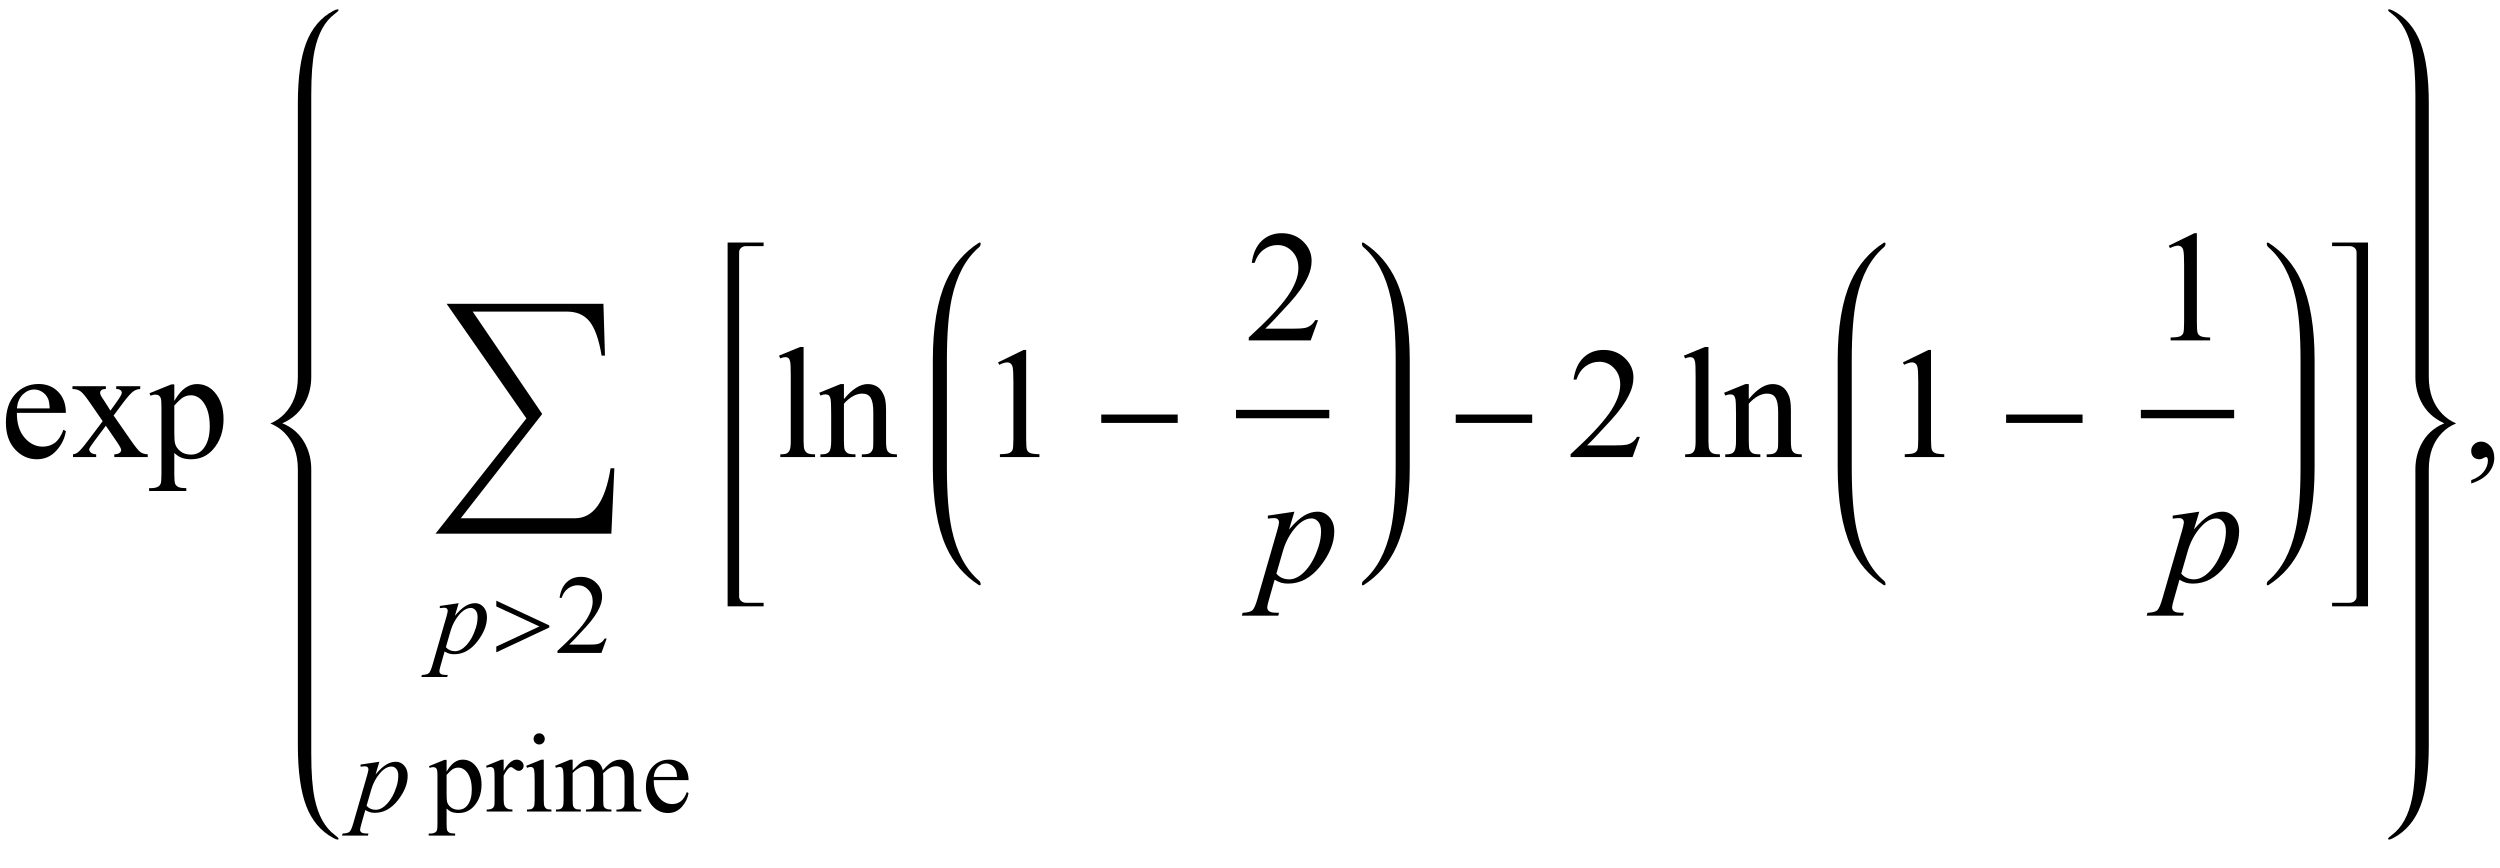 <?xml version="1.0" encoding="UTF-8"?>
<svg xmlns="http://www.w3.org/2000/svg" xmlns:xlink="http://www.w3.org/1999/xlink"  viewBox="0 0 268 93" version="1.1">
<defs>
<g>
<symbol overflow="visible" id="glyph0-0">
<path style="stroke:none;" d="M 2.359 0 L 2.359 -10.625 L 10.859 -10.625 L 10.859 0 Z M 2.625 -0.266 L 10.594 -0.266 L 10.594 -10.359 L 2.625 -10.359 Z M 2.625 -0.266 "/>
</symbol>
<symbol overflow="visible" id="glyph0-1">
<path style="stroke:none;" d="M 1.809 -4.738 C 1.805 -3.609 2.078 -2.727 2.633 -2.082 C 3.184 -1.441 3.836 -1.121 4.582 -1.121 C 5.078 -1.121 5.512 -1.258 5.883 -1.531 C 6.25 -1.805 6.559 -2.273 6.805 -2.938 L 7.062 -2.773 C 6.945 -2.016 6.609 -1.324 6.051 -0.703 C 5.492 -0.078 4.793 0.234 3.953 0.234 C 3.039 0.234 2.258 -0.125 1.605 -0.836 C 0.957 -1.547 0.633 -2.5 0.633 -3.703 C 0.633 -5.004 0.965 -6.016 1.633 -6.746 C 2.297 -7.473 3.137 -7.836 4.141 -7.836 C 4.992 -7.836 5.695 -7.555 6.242 -6.992 C 6.789 -6.43 7.062 -5.68 7.062 -4.738 Z M 1.809 -5.223 L 5.328 -5.223 C 5.301 -5.707 5.242 -6.051 5.156 -6.25 C 5.016 -6.559 4.809 -6.805 4.535 -6.98 C 4.262 -7.156 3.977 -7.246 3.676 -7.246 C 3.219 -7.246 2.809 -7.066 2.445 -6.711 C 2.082 -6.355 1.871 -5.859 1.809 -5.223 Z M 1.809 -5.223 "/>
</symbol>
<symbol overflow="visible" id="glyph0-2">
<path style="stroke:none;" d="M 0.223 -7.602 L 3.801 -7.602 L 3.801 -7.297 C 3.574 -7.297 3.414 -7.258 3.324 -7.18 C 3.234 -7.102 3.188 -7 3.188 -6.875 C 3.188 -6.742 3.285 -6.535 3.477 -6.258 C 3.539 -6.172 3.629 -6.031 3.75 -5.844 L 4.293 -4.98 L 4.914 -5.844 C 5.312 -6.391 5.512 -6.738 5.512 -6.883 C 5.512 -7 5.465 -7.098 5.371 -7.176 C 5.277 -7.258 5.125 -7.297 4.914 -7.297 L 4.914 -7.602 L 7.488 -7.602 L 7.488 -7.297 C 7.215 -7.281 6.98 -7.203 6.781 -7.07 C 6.512 -6.883 6.141 -6.477 5.668 -5.844 L 4.633 -4.457 L 6.523 -1.734 C 6.988 -1.066 7.32 -0.664 7.52 -0.527 C 7.719 -0.391 7.977 -0.316 8.293 -0.297 L 8.293 0 L 4.707 0 L 4.707 -0.297 C 4.957 -0.297 5.148 -0.355 5.289 -0.465 C 5.395 -0.543 5.445 -0.645 5.445 -0.773 C 5.445 -0.898 5.27 -1.219 4.914 -1.734 L 3.801 -3.363 L 2.582 -1.734 C 2.207 -1.23 2.016 -0.934 2.016 -0.84 C 2.016 -0.707 2.078 -0.586 2.203 -0.477 C 2.328 -0.367 2.516 -0.309 2.766 -0.297 L 2.766 0 L 0.281 0 L 0.281 -0.297 C 0.48 -0.324 0.656 -0.395 0.805 -0.508 C 1.016 -0.668 1.371 -1.078 1.867 -1.734 L 3.461 -3.852 L 2.016 -5.945 C 1.605 -6.543 1.289 -6.914 1.066 -7.066 C 0.844 -7.219 0.562 -7.297 0.223 -7.297 Z M 0.223 -7.602 "/>
</symbol>
<symbol overflow="visible" id="glyph0-3">
<path style="stroke:none;" d="M -0.016 -6.848 L 2.324 -7.793 L 2.641 -7.793 L 2.641 -6.02 C 3.031 -6.688 3.426 -7.156 3.824 -7.426 C 4.219 -7.695 4.633 -7.828 5.07 -7.828 C 5.836 -7.828 6.473 -7.527 6.98 -6.93 C 7.605 -6.199 7.918 -5.25 7.918 -4.074 C 7.918 -2.766 7.543 -1.68 6.789 -0.82 C 6.172 -0.117 5.391 0.234 4.449 0.234 C 4.039 0.234 3.688 0.176 3.387 0.059 C 3.164 -0.023 2.918 -0.191 2.641 -0.441 L 2.641 1.875 C 2.641 2.395 2.672 2.727 2.734 2.867 C 2.797 3.008 2.91 3.121 3.066 3.203 C 3.227 3.285 3.512 3.328 3.926 3.328 L 3.926 3.637 L -0.059 3.637 L -0.059 3.328 L 0.148 3.328 C 0.453 3.336 0.715 3.277 0.93 3.156 C 1.035 3.094 1.117 2.996 1.176 2.859 C 1.234 2.723 1.262 2.379 1.262 1.828 L 1.262 -5.363 C 1.262 -5.855 1.238 -6.168 1.195 -6.301 C 1.152 -6.434 1.082 -6.531 0.984 -6.598 C 0.887 -6.664 0.754 -6.699 0.59 -6.699 C 0.457 -6.699 0.289 -6.66 0.082 -6.582 Z M 2.641 -5.527 L 2.641 -2.688 C 2.641 -2.074 2.664 -1.672 2.715 -1.477 C 2.793 -1.156 2.98 -0.875 3.281 -0.633 C 3.586 -0.387 3.965 -0.266 4.426 -0.266 C 4.977 -0.266 5.426 -0.48 5.77 -0.914 C 6.219 -1.477 6.441 -2.273 6.441 -3.297 C 6.441 -4.457 6.188 -5.352 5.68 -5.977 C 5.324 -6.406 4.902 -6.625 4.414 -6.625 C 4.148 -6.625 3.887 -6.559 3.629 -6.426 C 3.43 -6.324 3.098 -6.027 2.641 -5.527 Z M 2.641 -5.527 "/>
</symbol>
<symbol overflow="visible" id="glyph0-4">
<path style="stroke:none;" d="M 3.145 -11.805 L 3.145 -1.719 C 3.145 -1.242 3.18 -0.926 3.25 -0.773 C 3.32 -0.617 3.426 -0.5 3.57 -0.418 C 3.715 -0.34 3.98 -0.297 4.375 -0.297 L 4.375 0 L 0.648 0 L 0.648 -0.297 C 0.996 -0.297 1.234 -0.336 1.359 -0.406 C 1.488 -0.477 1.59 -0.598 1.66 -0.766 C 1.73 -0.93 1.77 -1.246 1.77 -1.719 L 1.77 -8.625 C 1.77 -9.484 1.75 -10.008 1.711 -10.207 C 1.672 -10.402 1.609 -10.535 1.523 -10.609 C 1.438 -10.68 1.328 -10.715 1.195 -10.715 C 1.051 -10.715 0.867 -10.672 0.648 -10.582 L 0.508 -10.875 L 2.773 -11.805 Z M 3.145 -11.805 "/>
</symbol>
<symbol overflow="visible" id="glyph0-5">
<path style="stroke:none;" d="M 2.746 -6.219 C 3.637 -7.293 4.488 -7.828 5.297 -7.828 C 5.711 -7.828 6.066 -7.723 6.367 -7.516 C 6.664 -7.309 6.902 -6.969 7.082 -6.492 C 7.203 -6.16 7.262 -5.648 7.262 -4.965 L 7.262 -1.719 C 7.262 -1.238 7.301 -0.91 7.379 -0.738 C 7.441 -0.602 7.539 -0.492 7.676 -0.414 C 7.809 -0.336 8.059 -0.297 8.426 -0.297 L 8.426 0 L 4.664 0 L 4.664 -0.297 L 4.824 -0.297 C 5.176 -0.297 5.426 -0.352 5.566 -0.461 C 5.707 -0.57 5.805 -0.727 5.859 -0.938 C 5.883 -1.02 5.895 -1.281 5.895 -1.719 L 5.895 -4.832 C 5.895 -5.523 5.805 -6.023 5.625 -6.336 C 5.445 -6.648 5.141 -6.805 4.715 -6.805 C 4.055 -6.805 3.402 -6.445 2.746 -5.727 L 2.746 -1.719 C 2.746 -1.203 2.777 -0.887 2.84 -0.766 C 2.918 -0.605 3.023 -0.484 3.16 -0.41 C 3.293 -0.336 3.57 -0.297 3.984 -0.297 L 3.984 0 L 0.223 0 L 0.223 -0.297 L 0.391 -0.297 C 0.777 -0.297 1.039 -0.398 1.176 -0.594 C 1.312 -0.789 1.379 -1.164 1.379 -1.719 L 1.379 -4.539 C 1.379 -5.453 1.355 -6.008 1.316 -6.211 C 1.273 -6.41 1.211 -6.543 1.125 -6.617 C 1.039 -6.688 0.926 -6.723 0.781 -6.723 C 0.625 -6.723 0.441 -6.684 0.223 -6.598 L 0.102 -6.898 L 2.391 -7.828 L 2.746 -7.828 Z M 2.746 -6.219 "/>
</symbol>
<symbol overflow="visible" id="glyph0-6">
<path style="stroke:none;" d="M 1.992 -10.152 L 4.73 -11.488 L 5.004 -11.488 L 5.004 -1.984 C 5.004 -1.352 5.031 -0.961 5.086 -0.805 C 5.137 -0.648 5.246 -0.531 5.414 -0.449 C 5.578 -0.367 5.914 -0.316 6.426 -0.309 L 6.426 0 L 2.191 0 L 2.191 -0.309 C 2.723 -0.32 3.066 -0.363 3.219 -0.445 C 3.375 -0.523 3.484 -0.633 3.543 -0.77 C 3.605 -0.902 3.637 -1.309 3.637 -1.984 L 3.637 -8.059 C 3.637 -8.879 3.609 -9.406 3.555 -9.637 C 3.516 -9.812 3.445 -9.945 3.34 -10.027 C 3.238 -10.109 3.117 -10.152 2.973 -10.152 C 2.766 -10.152 2.48 -10.066 2.117 -9.895 Z M 1.992 -10.152 "/>
</symbol>
<symbol overflow="visible" id="glyph0-7">
<path style="stroke:none;" d="M 7.793 -2.168 L 7.008 0 L 0.367 0 L 0.367 -0.309 C 2.32 -2.09 3.695 -3.543 4.492 -4.672 C 5.289 -5.801 5.688 -6.836 5.688 -7.77 C 5.688 -8.484 5.469 -9.07 5.031 -9.531 C 4.594 -9.988 4.07 -10.219 3.461 -10.219 C 2.906 -10.219 2.41 -10.055 1.973 -9.734 C 1.531 -9.41 1.207 -8.934 0.996 -8.309 L 0.688 -8.309 C 0.828 -9.332 1.184 -10.117 1.754 -10.668 C 2.328 -11.215 3.043 -11.488 3.902 -11.488 C 4.816 -11.488 5.578 -11.195 6.188 -10.609 C 6.801 -10.023 7.105 -9.328 7.105 -8.531 C 7.105 -7.961 6.973 -7.395 6.707 -6.824 C 6.297 -5.926 5.633 -4.977 4.715 -3.977 C 3.336 -2.473 2.477 -1.562 2.133 -1.254 L 5.07 -1.254 C 5.668 -1.254 6.09 -1.277 6.328 -1.32 C 6.57 -1.363 6.789 -1.453 6.98 -1.59 C 7.176 -1.727 7.344 -1.918 7.488 -2.168 Z M 7.793 -2.168 "/>
</symbol>
<symbol overflow="visible" id="glyph0-8">
<path style="stroke:none;" d="M 0.914 2.832 L 0.914 2.465 C 1.484 2.277 1.926 1.984 2.238 1.59 C 2.551 1.195 2.707 0.773 2.707 0.332 C 2.707 0.227 2.68 0.137 2.633 0.066 C 2.594 0.016 2.555 -0.008 2.516 -0.008 C 2.453 -0.008 2.32 0.047 2.117 0.156 C 2.016 0.207 1.91 0.234 1.801 0.234 C 1.531 0.234 1.312 0.152 1.152 -0.008 C 0.992 -0.168 0.914 -0.391 0.914 -0.672 C 0.914 -0.945 1.016 -1.176 1.223 -1.371 C 1.43 -1.562 1.684 -1.66 1.984 -1.66 C 2.348 -1.66 2.676 -1.5 2.961 -1.184 C 3.246 -0.863 3.387 -0.441 3.387 0.082 C 3.387 0.652 3.188 1.184 2.793 1.672 C 2.398 2.164 1.77 2.547 0.914 2.832 Z M 0.914 2.832 "/>
</symbol>
<symbol overflow="visible" id="glyph1-0">
<path style="stroke:none;" d="M 1 0 L 1 -12.797 L 7 -12.797 L 7 0 Z M 2 -1 L 6 -1 L 6 -11.797 L 2 -11.797 Z M 2 -1 "/>
</symbol>
<symbol overflow="visible" id="glyph1-1">
<path style="stroke:none;" d="M 19.859 0 L 19.539 7.008 L 0.688 7.008 L 10.43 -5.344 L 1.875 -17.633 L 18.688 -17.633 L 18.852 -12.078 L 18.492 -12.078 C 18.207 -13.816 17.766 -15.051 17.172 -15.773 C 16.605 -16.457 15.797 -16.797 14.75 -16.797 L 4.672 -16.797 L 12.125 -5.82 L 3.391 5.359 L 15.633 5.359 C 17.613 5.359 18.887 3.574 19.453 0 Z M 19.859 0 "/>
</symbol>
<symbol overflow="visible" id="glyph1-2">
<path style="stroke:none;" d="M 9.25 -3.664 L 1.055 -3.664 L 1.055 -4.562 L 9.25 -4.562 Z M 9.25 -3.664 "/>
</symbol>
<symbol overflow="visible" id="glyph2-0">
<path style="stroke:none;" d="M 1.672 0 L 1.672 -7.543 L 7.707 -7.543 L 7.707 0 Z M 1.863 -0.188 L 7.52 -0.188 L 7.52 -7.355 L 1.863 -7.355 Z M 1.863 -0.188 "/>
</symbol>
<symbol overflow="visible" id="glyph2-1">
<path style="stroke:none;" d="M 2.668 -5.332 L 2.262 -3.977 C 2.691 -4.48 3.074 -4.832 3.41 -5.031 C 3.746 -5.234 4.09 -5.332 4.438 -5.332 C 4.789 -5.332 5.086 -5.195 5.332 -4.918 C 5.582 -4.641 5.703 -4.281 5.703 -3.836 C 5.703 -2.973 5.352 -2.094 4.648 -1.199 C 3.945 -0.305 3.129 0.141 2.191 0.141 C 1.996 0.141 1.82 0.121 1.672 0.078 C 1.52 0.035 1.352 -0.043 1.16 -0.152 L 0.73 1.367 C 0.645 1.664 0.602 1.859 0.602 1.949 C 0.602 2.035 0.625 2.109 0.668 2.172 C 0.715 2.234 0.789 2.281 0.891 2.312 C 0.992 2.348 1.195 2.363 1.496 2.363 L 1.445 2.582 L -1.332 2.582 L -1.273 2.363 C -0.906 2.348 -0.66 2.285 -0.535 2.176 C -0.406 2.066 -0.27 1.762 -0.129 1.262 L 1.363 -3.902 C 1.453 -4.227 1.496 -4.43 1.496 -4.508 C 1.496 -4.613 1.465 -4.695 1.406 -4.758 C 1.344 -4.816 1.25 -4.844 1.125 -4.844 C 1.012 -4.844 0.852 -4.832 0.648 -4.805 L 0.648 -5.031 Z M 1.297 -0.617 C 1.539 -0.328 1.867 -0.184 2.281 -0.184 C 2.484 -0.184 2.691 -0.238 2.906 -0.355 C 3.117 -0.469 3.324 -0.637 3.527 -0.859 C 3.73 -1.086 3.91 -1.344 4.074 -1.637 C 4.234 -1.93 4.379 -2.273 4.504 -2.668 C 4.633 -3.066 4.695 -3.461 4.695 -3.848 C 4.695 -4.164 4.625 -4.402 4.48 -4.57 C 4.34 -4.738 4.172 -4.82 3.977 -4.82 C 3.555 -4.82 3.133 -4.578 2.719 -4.09 C 2.305 -3.602 2 -3.035 1.809 -2.383 Z M 1.297 -0.617 "/>
</symbol>
<symbol overflow="visible" id="glyph3-0">
<path style="stroke:none;" d="M 0.688 0 L 0.688 -8.797 L 4.812 -8.797 L 4.812 0 Z M 1.375 -0.688 L 4.125 -0.688 L 4.125 -8.109 L 1.375 -8.109 Z M 1.375 -0.688 "/>
</symbol>
<symbol overflow="visible" id="glyph3-1">
<path style="stroke:none;" d="M 0.703 -0.684 L 5.324 -2.836 L 0.703 -4.984 L 0.703 -5.598 L 6.383 -2.949 L 6.383 -2.727 L 0.703 -0.062 Z M 0.703 -0.684 "/>
</symbol>
<symbol overflow="visible" id="glyph4-0">
<path style="stroke:none;" d="M 1.672 0 L 1.672 -7.543 L 7.707 -7.543 L 7.707 0 Z M 1.863 -0.188 L 7.52 -0.188 L 7.52 -7.355 L 1.863 -7.355 Z M 1.863 -0.188 "/>
</symbol>
<symbol overflow="visible" id="glyph4-1">
<path style="stroke:none;" d="M 5.535 -1.539 L 4.973 0 L 0.258 0 L 0.258 -0.219 C 1.645 -1.484 2.621 -2.516 3.188 -3.316 C 3.754 -4.117 4.035 -4.852 4.035 -5.516 C 4.035 -6.023 3.883 -6.441 3.57 -6.766 C 3.262 -7.094 2.891 -7.254 2.457 -7.254 C 2.066 -7.254 1.711 -7.141 1.398 -6.91 C 1.086 -6.68 0.855 -6.344 0.707 -5.898 L 0.488 -5.898 C 0.586 -6.625 0.84 -7.184 1.246 -7.574 C 1.652 -7.961 2.16 -8.156 2.77 -8.156 C 3.418 -8.156 3.961 -7.949 4.395 -7.531 C 4.828 -7.117 5.043 -6.625 5.043 -6.059 C 5.043 -5.652 4.949 -5.25 4.762 -4.844 C 4.473 -4.207 4 -3.535 3.348 -2.824 C 2.371 -1.754 1.758 -1.109 1.516 -0.891 L 3.602 -0.891 C 4.027 -0.891 4.324 -0.906 4.492 -0.938 C 4.664 -0.969 4.82 -1.031 4.957 -1.129 C 5.094 -1.227 5.215 -1.363 5.316 -1.539 Z M 5.535 -1.539 "/>
</symbol>
<symbol overflow="visible" id="glyph4-2">
<path style="stroke:none;" d="M -0.012 -4.863 L 1.648 -5.535 L 1.875 -5.535 L 1.875 -4.273 C 2.152 -4.75 2.434 -5.082 2.715 -5.273 C 2.996 -5.465 3.289 -5.559 3.602 -5.559 C 4.145 -5.559 4.594 -5.344 4.957 -4.922 C 5.402 -4.402 5.621 -3.727 5.621 -2.895 C 5.621 -1.961 5.355 -1.191 4.82 -0.582 C 4.379 -0.086 3.828 0.164 3.16 0.164 C 2.867 0.164 2.617 0.125 2.406 0.043 C 2.246 -0.016 2.07 -0.137 1.875 -0.312 L 1.875 1.332 C 1.875 1.703 1.898 1.938 1.941 2.035 C 1.988 2.137 2.066 2.215 2.176 2.273 C 2.289 2.332 2.492 2.363 2.789 2.363 L 2.789 2.582 L -0.043 2.582 L -0.043 2.363 L 0.105 2.363 C 0.32 2.367 0.508 2.324 0.66 2.238 C 0.734 2.195 0.793 2.125 0.832 2.031 C 0.875 1.934 0.895 1.691 0.895 1.297 L 0.895 -3.809 C 0.895 -4.156 0.879 -4.379 0.848 -4.473 C 0.816 -4.566 0.766 -4.637 0.699 -4.684 C 0.629 -4.73 0.535 -4.758 0.418 -4.758 C 0.324 -4.758 0.203 -4.73 0.059 -4.672 Z M 1.875 -3.926 L 1.875 -1.91 C 1.875 -1.473 1.891 -1.188 1.926 -1.051 C 1.98 -0.82 2.117 -0.621 2.332 -0.449 C 2.547 -0.277 2.816 -0.188 3.141 -0.188 C 3.535 -0.188 3.852 -0.344 4.098 -0.648 C 4.414 -1.051 4.574 -1.613 4.574 -2.34 C 4.574 -3.164 4.395 -3.801 4.031 -4.242 C 3.781 -4.551 3.48 -4.703 3.137 -4.703 C 2.945 -4.703 2.762 -4.656 2.574 -4.562 C 2.434 -4.492 2.199 -4.277 1.875 -3.926 Z M 1.875 -3.926 "/>
</symbol>
<symbol overflow="visible" id="glyph4-3">
<path style="stroke:none;" d="M 1.957 -5.559 L 1.957 -4.344 C 2.41 -5.152 2.871 -5.559 3.348 -5.559 C 3.562 -5.559 3.742 -5.492 3.883 -5.359 C 4.023 -5.227 4.098 -5.078 4.098 -4.902 C 4.098 -4.75 4.047 -4.621 3.941 -4.516 C 3.84 -4.41 3.719 -4.355 3.578 -4.355 C 3.441 -4.355 3.285 -4.422 3.113 -4.559 C 2.941 -4.695 2.816 -4.762 2.734 -4.762 C 2.664 -4.762 2.586 -4.723 2.504 -4.645 C 2.328 -4.484 2.145 -4.219 1.957 -3.848 L 1.957 -1.262 C 1.957 -0.961 1.992 -0.738 2.07 -0.582 C 2.121 -0.477 2.211 -0.391 2.34 -0.316 C 2.469 -0.246 2.656 -0.211 2.898 -0.211 L 2.898 0 L 0.137 0 L 0.137 -0.211 C 0.41 -0.211 0.613 -0.254 0.75 -0.344 C 0.848 -0.406 0.914 -0.504 0.953 -0.641 C 0.973 -0.707 0.984 -0.898 0.984 -1.215 L 0.984 -3.305 C 0.984 -3.934 0.973 -4.309 0.945 -4.43 C 0.922 -4.551 0.875 -4.637 0.805 -4.691 C 0.734 -4.746 0.648 -4.773 0.547 -4.773 C 0.426 -4.773 0.289 -4.746 0.137 -4.684 L 0.078 -4.898 L 1.711 -5.559 Z M 1.957 -5.559 "/>
</symbol>
<symbol overflow="visible" id="glyph4-4">
<path style="stroke:none;" d="M 1.75 -8.379 C 1.914 -8.379 2.055 -8.324 2.172 -8.207 C 2.289 -8.09 2.344 -7.949 2.344 -7.785 C 2.344 -7.621 2.289 -7.48 2.172 -7.359 C 2.055 -7.242 1.914 -7.184 1.75 -7.184 C 1.586 -7.184 1.445 -7.242 1.324 -7.359 C 1.207 -7.477 1.148 -7.621 1.148 -7.785 C 1.148 -7.949 1.207 -8.09 1.324 -8.207 C 1.438 -8.324 1.582 -8.379 1.75 -8.379 Z M 2.238 -5.559 L 2.238 -1.219 C 2.238 -0.883 2.266 -0.656 2.312 -0.547 C 2.363 -0.434 2.434 -0.352 2.531 -0.293 C 2.629 -0.238 2.805 -0.211 3.059 -0.211 L 3.059 0 L 0.438 0 L 0.438 -0.211 C 0.699 -0.211 0.875 -0.238 0.965 -0.289 C 1.055 -0.34 1.129 -0.426 1.184 -0.543 C 1.234 -0.66 1.262 -0.887 1.262 -1.219 L 1.262 -3.301 C 1.262 -3.887 1.242 -4.266 1.207 -4.438 C 1.18 -4.562 1.137 -4.652 1.078 -4.699 C 1.02 -4.75 0.938 -4.773 0.836 -4.773 C 0.727 -4.773 0.594 -4.746 0.438 -4.684 L 0.355 -4.898 L 1.98 -5.559 Z M 2.238 -5.559 "/>
</symbol>
<symbol overflow="visible" id="glyph4-5">
<path style="stroke:none;" d="M 1.98 -4.41 C 2.375 -4.801 2.605 -5.027 2.676 -5.086 C 2.852 -5.234 3.043 -5.352 3.246 -5.434 C 3.453 -5.516 3.652 -5.559 3.855 -5.559 C 4.191 -5.559 4.484 -5.461 4.727 -5.262 C 4.969 -5.066 5.133 -4.781 5.215 -4.41 C 5.621 -4.879 5.961 -5.188 6.242 -5.336 C 6.52 -5.484 6.809 -5.559 7.102 -5.559 C 7.387 -5.559 7.645 -5.484 7.863 -5.336 C 8.086 -5.188 8.262 -4.949 8.391 -4.613 C 8.477 -4.387 8.523 -4.027 8.523 -3.543 L 8.523 -1.219 C 8.523 -0.883 8.547 -0.648 8.598 -0.523 C 8.637 -0.438 8.711 -0.363 8.816 -0.305 C 8.922 -0.242 9.098 -0.211 9.336 -0.211 L 9.336 0 L 6.672 0 L 6.672 -0.211 L 6.785 -0.211 C 7.016 -0.211 7.195 -0.258 7.324 -0.348 C 7.414 -0.41 7.48 -0.512 7.52 -0.648 C 7.535 -0.715 7.543 -0.906 7.543 -1.219 L 7.543 -3.543 C 7.543 -3.98 7.492 -4.293 7.383 -4.473 C 7.23 -4.723 6.984 -4.852 6.648 -4.852 C 6.441 -4.852 6.23 -4.797 6.02 -4.695 C 5.809 -4.59 5.555 -4.398 5.258 -4.113 L 5.246 -4.051 L 5.258 -3.797 L 5.258 -1.219 C 5.258 -0.852 5.277 -0.621 5.32 -0.531 C 5.359 -0.441 5.438 -0.363 5.551 -0.305 C 5.664 -0.242 5.859 -0.211 6.137 -0.211 L 6.137 0 L 3.406 0 L 3.406 -0.211 C 3.703 -0.211 3.91 -0.246 4.023 -0.316 C 4.133 -0.387 4.211 -0.496 4.254 -0.637 C 4.273 -0.703 4.285 -0.898 4.285 -1.219 L 4.285 -3.543 C 4.285 -3.98 4.219 -4.297 4.09 -4.492 C 3.918 -4.742 3.676 -4.867 3.363 -4.867 C 3.152 -4.867 2.941 -4.812 2.734 -4.695 C 2.41 -4.523 2.156 -4.328 1.98 -4.113 L 1.98 -1.219 C 1.98 -0.867 2.004 -0.637 2.055 -0.531 C 2.102 -0.426 2.176 -0.344 2.273 -0.293 C 2.367 -0.238 2.562 -0.211 2.859 -0.211 L 2.859 0 L 0.188 0 L 0.188 -0.211 C 0.438 -0.211 0.609 -0.238 0.707 -0.293 C 0.805 -0.344 0.879 -0.43 0.93 -0.547 C 0.98 -0.66 1.008 -0.887 1.008 -1.219 L 1.008 -3.281 C 1.008 -3.875 0.988 -4.258 0.953 -4.434 C 0.926 -4.562 0.883 -4.652 0.824 -4.699 C 0.766 -4.75 0.688 -4.773 0.582 -4.773 C 0.473 -4.773 0.344 -4.746 0.188 -4.684 L 0.102 -4.898 L 1.727 -5.559 L 1.98 -5.559 Z M 1.98 -4.41 "/>
</symbol>
<symbol overflow="visible" id="glyph4-6">
<path style="stroke:none;" d="M 1.285 -3.363 C 1.281 -2.562 1.477 -1.934 1.867 -1.48 C 2.262 -1.023 2.723 -0.797 3.254 -0.797 C 3.605 -0.797 3.914 -0.895 4.176 -1.086 C 4.438 -1.281 4.656 -1.613 4.832 -2.086 L 5.016 -1.969 C 4.934 -1.43 4.691 -0.941 4.297 -0.496 C 3.898 -0.055 3.402 0.164 2.805 0.164 C 2.156 0.164 1.602 -0.086 1.141 -0.594 C 0.68 -1.098 0.449 -1.777 0.449 -2.629 C 0.449 -3.551 0.684 -4.273 1.156 -4.789 C 1.633 -5.305 2.227 -5.562 2.941 -5.562 C 3.547 -5.562 4.043 -5.363 4.434 -4.965 C 4.82 -4.566 5.016 -4.031 5.016 -3.363 Z M 1.285 -3.707 L 3.785 -3.707 C 3.766 -4.055 3.723 -4.297 3.66 -4.438 C 3.562 -4.656 3.414 -4.832 3.223 -4.957 C 3.027 -5.082 2.824 -5.145 2.609 -5.145 C 2.285 -5.145 1.992 -5.02 1.734 -4.766 C 1.477 -4.512 1.328 -4.16 1.285 -3.707 Z M 1.285 -3.707 "/>
</symbol>
<symbol overflow="visible" id="glyph5-0">
<path style="stroke:none;" d="M 2.359 0 L 2.359 -10.625 L 10.859 -10.625 L 10.859 0 Z M 2.625 -0.266 L 10.594 -0.266 L 10.594 -10.359 L 2.625 -10.359 Z M 2.625 -0.266 "/>
</symbol>
<symbol overflow="visible" id="glyph5-1">
<path style="stroke:none;" d="M 3.762 -7.512 L 3.188 -5.602 C 3.789 -6.312 4.328 -6.805 4.801 -7.09 C 5.273 -7.371 5.758 -7.512 6.25 -7.512 C 6.742 -7.512 7.164 -7.316 7.512 -6.926 C 7.859 -6.535 8.035 -6.027 8.035 -5.402 C 8.035 -4.188 7.539 -2.949 6.551 -1.688 C 5.559 -0.43 4.406 0.199 3.086 0.199 C 2.812 0.199 2.566 0.168 2.352 0.109 C 2.141 0.047 1.902 -0.062 1.637 -0.215 L 1.031 1.926 C 0.906 2.348 0.848 2.621 0.848 2.746 C 0.848 2.867 0.879 2.973 0.941 3.059 C 1.004 3.145 1.109 3.211 1.254 3.258 C 1.398 3.305 1.684 3.328 2.109 3.328 L 2.035 3.637 L -1.875 3.637 L -1.793 3.328 C -1.277 3.305 -0.93 3.219 -0.75 3.062 C -0.57 2.906 -0.383 2.48 -0.184 1.777 L 1.918 -5.496 C 2.047 -5.953 2.109 -6.238 2.109 -6.352 C 2.109 -6.5 2.066 -6.617 1.98 -6.699 C 1.895 -6.781 1.762 -6.824 1.586 -6.824 C 1.426 -6.824 1.199 -6.805 0.914 -6.766 L 0.914 -7.09 Z M 1.828 -0.871 C 2.172 -0.461 2.633 -0.258 3.211 -0.258 C 3.5 -0.258 3.793 -0.336 4.094 -0.5 C 4.391 -0.66 4.684 -0.898 4.969 -1.211 C 5.254 -1.527 5.508 -1.891 5.734 -2.305 C 5.961 -2.715 6.168 -3.203 6.348 -3.762 C 6.527 -4.32 6.617 -4.871 6.617 -5.422 C 6.617 -5.863 6.516 -6.203 6.312 -6.438 C 6.109 -6.672 5.875 -6.789 5.602 -6.789 C 5.004 -6.789 4.414 -6.445 3.832 -5.762 C 3.246 -5.074 2.82 -4.273 2.547 -3.352 Z M 1.828 -0.871 "/>
</symbol>
</g>
</defs>
<g id="surface1006822">
<g style="fill:rgb(0%,0%,0%);fill-opacity:1;">
  <use xlink:href="#glyph0-1" x="0" y="49"/>
  <use xlink:href="#glyph0-2" x="7.545" y="49"/>
  <use xlink:href="#glyph0-3" x="16.045" y="49"/>
</g>
<path style=" stroke:none;fill-rule:nonzero;fill:rgb(0%,0%,0%);fill-opacity:1;" d="M 33.367 51.117 L 33.367 50.312 C 33.367 49.375 33.172 48.508 32.781 47.711 C 32.25 46.629 31.41 45.848 30.266 45.375 C 31.41 44.875 32.25 44.082 32.781 43 C 33.172 42.203 33.367 41.34 33.367 40.414 L 33.367 10.18 C 33.367 8.137 33.488 6.543 33.727 5.398 C 34.105 3.582 34.824 2.277 35.883 1.492 C 36.16 1.289 36.297 1.152 36.297 1.078 C 36.297 1.027 36.266 1 36.203 1 C 36.094 1 35.941 1.051 35.742 1.156 C 34.398 1.871 33.426 3.02 32.82 4.609 C 32.227 6.176 31.93 8.34 31.93 11.094 L 31.93 40.414 C 31.93 42.066 31.441 43.391 30.469 44.391 C 30.062 44.809 29.574 45.141 29 45.391 L 29 45.406 C 29.574 45.641 30.062 45.961 30.469 46.367 C 31.441 47.336 31.93 48.652 31.93 50.312 L 31.93 79.898 C 31.93 82.652 32.227 84.816 32.82 86.383 C 33.426 87.973 34.398 89.121 35.742 89.836 C 35.941 89.945 36.094 90 36.203 90 C 36.266 90 36.297 89.973 36.297 89.914 C 36.297 89.848 36.16 89.707 35.883 89.5 C 34.824 88.715 34.105 87.41 33.727 85.594 C 33.488 84.449 33.367 82.855 33.367 80.812 Z M 33.367 51.117 "/>
<g style="fill:rgb(0%,0%,0%);fill-opacity:1;">
  <use xlink:href="#glyph1-1" x="46" y="50.199"/>
</g>
<g style="fill:rgb(0%,0%,0%);fill-opacity:1;">
  <use xlink:href="#glyph2-1" x="46.5" y="69.993"/>
</g>
<g style="fill:rgb(0%,0%,0%);fill-opacity:1;">
  <use xlink:href="#glyph3-1" x="52.5" y="69.993"/>
</g>
<g style="fill:rgb(0%,0%,0%);fill-opacity:1;">
  <use xlink:href="#glyph4-1" x="59.5" y="69.993"/>
</g>
<g style="fill:rgb(0%,0%,0%);fill-opacity:1;">
  <use xlink:href="#glyph2-1" x="38" y="86.993"/>
</g>
<g style="fill:rgb(0%,0%,0%);fill-opacity:1;">
  <use xlink:href="#glyph4-2" x="46" y="86.993"/>
  <use xlink:href="#glyph4-3" x="52.035" y="86.993"/>
  <use xlink:href="#glyph4-4" x="56.054" y="86.993"/>
  <use xlink:href="#glyph4-5" x="59.408" y="86.993"/>
  <use xlink:href="#glyph4-6" x="68.796" y="86.993"/>
</g>
<path style=" stroke:none;fill-rule:nonzero;fill:rgb(0%,0%,0%);fill-opacity:1;" d="M 79.234 28.414 L 79.234 27.055 C 79.234 26.855 79.305 26.695 79.449 26.57 C 79.594 26.445 79.766 26.383 79.969 26.383 L 81.859 26.383 L 81.859 26 L 78 26 L 78 65 L 81.859 65 L 81.859 64.617 L 79.969 64.617 C 79.766 64.617 79.594 64.555 79.449 64.426 C 79.305 64.297 79.234 64.137 79.234 63.945 Z M 79.234 28.414 "/>
<g style="fill:rgb(0%,0%,0%);fill-opacity:1;">
  <use xlink:href="#glyph0-4" x="83" y="49"/>
  <use xlink:href="#glyph0-5" x="87.723" y="49"/>
</g>
<path style=" stroke:none;fill-rule:nonzero;fill:rgb(0%,0%,0%);fill-opacity:1;" d="M 101.508 39.422 L 101.508 38.625 C 101.508 35.809 101.684 33.582 102.039 31.945 C 102.566 29.52 103.543 27.699 104.977 26.484 C 105.074 26.402 105.125 26.27 105.125 26.094 C 105.125 26.031 105.09 26 105.023 26 C 105.004 26 104.973 26.012 104.93 26.031 C 103.371 27.035 102.203 28.41 101.422 30.148 C 100.473 32.262 100 35.09 100 38.625 L 100 50.121 C 100 53.66 100.473 56.484 101.422 58.598 C 102.203 60.344 103.371 61.715 104.93 62.715 C 104.973 62.738 105.004 62.746 105.023 62.746 C 105.09 62.746 105.125 62.715 105.125 62.652 C 105.125 62.477 105.074 62.348 104.977 62.27 C 103.543 61.051 102.566 59.23 102.039 56.801 C 101.684 55.168 101.508 52.941 101.508 50.121 Z M 101.508 39.422 "/>
<g style="fill:rgb(0%,0%,0%);fill-opacity:1;">
  <use xlink:href="#glyph0-6" x="105" y="49"/>
</g>
<g style="fill:rgb(0%,0%,0%);fill-opacity:1;">
  <use xlink:href="#glyph1-2" x="117" y="49"/>
</g>
<path style="fill:none;stroke-width:0.898;stroke-linecap:square;stroke-linejoin:miter;stroke:rgb(0%,0%,0%);stroke-opacity:1;stroke-miterlimit:10;" d="M 139.949 48.387 L 149.051 48.387 " transform="matrix(1,0,0,1,-7,-4)"/>
<g style="fill:rgb(0%,0%,0%);fill-opacity:1;">
  <use xlink:href="#glyph0-7" x="133.5" y="36.488"/>
</g>
<g style="fill:rgb(0%,0%,0%);fill-opacity:1;">
  <use xlink:href="#glyph5-1" x="135" y="62.364"/>
</g>
<path style=" stroke:none;fill-rule:nonzero;fill:rgb(0%,0%,0%);fill-opacity:1;" d="M 151.125 39.422 L 151.125 38.625 C 151.125 35.09 150.652 32.262 149.703 30.148 C 148.922 28.41 147.754 27.035 146.195 26.031 C 146.152 26.012 146.121 26 146.102 26 C 146.035 26 146 26.035 146 26.109 C 146 26.277 146.051 26.402 146.148 26.484 C 147.574 27.699 148.555 29.52 149.086 31.945 C 149.441 33.59 149.617 35.816 149.617 38.625 L 149.617 50.121 C 149.617 52.93 149.441 55.156 149.086 56.801 C 148.555 59.23 147.574 61.051 146.148 62.27 C 146.051 62.348 146 62.473 146 62.637 C 146 62.711 146.035 62.746 146.102 62.746 C 146.121 62.746 146.152 62.738 146.195 62.715 C 147.754 61.711 148.922 60.34 149.703 58.598 C 150.652 56.484 151.125 53.66 151.125 50.121 Z M 151.125 39.422 "/>
<g style="fill:rgb(0%,0%,0%);fill-opacity:1;">
  <use xlink:href="#glyph1-2" x="155" y="49"/>
</g>
<g style="fill:rgb(0%,0%,0%);fill-opacity:1;">
  <use xlink:href="#glyph0-7" x="168" y="49"/>
</g>
<g style="fill:rgb(0%,0%,0%);fill-opacity:1;">
  <use xlink:href="#glyph0-4" x="180" y="49"/>
  <use xlink:href="#glyph0-5" x="184.723" y="49"/>
</g>
<path style=" stroke:none;fill-rule:nonzero;fill:rgb(0%,0%,0%);fill-opacity:1;" d="M 198.508 39.422 L 198.508 38.625 C 198.508 35.809 198.684 33.582 199.039 31.945 C 199.566 29.52 200.543 27.699 201.977 26.484 C 202.074 26.402 202.125 26.27 202.125 26.094 C 202.125 26.031 202.09 26 202.023 26 C 202.004 26 201.973 26.012 201.93 26.031 C 200.371 27.035 199.203 28.41 198.422 30.148 C 197.473 32.262 197 35.09 197 38.625 L 197 50.121 C 197 53.66 197.473 56.484 198.422 58.598 C 199.203 60.344 200.371 61.715 201.93 62.715 C 201.973 62.738 202.004 62.746 202.023 62.746 C 202.09 62.746 202.125 62.715 202.125 62.652 C 202.125 62.477 202.074 62.348 201.977 62.27 C 200.543 61.051 199.566 59.23 199.039 56.801 C 198.684 55.168 198.508 52.941 198.508 50.121 Z M 198.508 39.422 "/>
<g style="fill:rgb(0%,0%,0%);fill-opacity:1;">
  <use xlink:href="#glyph0-6" x="202" y="49"/>
</g>
<g style="fill:rgb(0%,0%,0%);fill-opacity:1;">
  <use xlink:href="#glyph1-2" x="214" y="49"/>
</g>
<path style="fill:none;stroke-width:0.898;stroke-linecap:square;stroke-linejoin:miter;stroke:rgb(0%,0%,0%);stroke-opacity:1;stroke-miterlimit:10;" d="M 236.949 48.387 L 246.051 48.387 " transform="matrix(1,0,0,1,-7,-4)"/>
<g style="fill:rgb(0%,0%,0%);fill-opacity:1;">
  <use xlink:href="#glyph0-6" x="230.5" y="36.488"/>
</g>
<g style="fill:rgb(0%,0%,0%);fill-opacity:1;">
  <use xlink:href="#glyph5-1" x="232" y="62.364"/>
</g>
<path style=" stroke:none;fill-rule:nonzero;fill:rgb(0%,0%,0%);fill-opacity:1;" d="M 248.125 39.422 L 248.125 38.625 C 248.125 35.09 247.652 32.262 246.703 30.148 C 245.922 28.41 244.754 27.035 243.195 26.031 C 243.152 26.012 243.121 26 243.102 26 C 243.035 26 243 26.035 243 26.109 C 243 26.277 243.051 26.402 243.148 26.484 C 244.574 27.699 245.555 29.52 246.086 31.945 C 246.441 33.59 246.617 35.816 246.617 38.625 L 246.617 50.121 C 246.617 52.93 246.441 55.156 246.086 56.801 C 245.555 59.23 244.574 61.051 243.148 62.27 C 243.051 62.348 243 62.473 243 62.637 C 243 62.711 243.035 62.746 243.102 62.746 C 243.121 62.746 243.152 62.738 243.195 62.715 C 244.754 61.711 245.922 60.34 246.703 58.598 C 247.652 56.484 248.125 53.66 248.125 50.121 Z M 248.125 39.422 "/>
<path style=" stroke:none;fill-rule:nonzero;fill:rgb(0%,0%,0%);fill-opacity:1;" d="M 253.852 28.414 L 253.852 26 L 250 26 L 250 26.383 L 251.883 26.383 C 252.09 26.383 252.266 26.445 252.41 26.57 C 252.555 26.695 252.625 26.855 252.625 27.055 L 252.625 63.945 C 252.625 64.137 252.555 64.297 252.41 64.426 C 252.266 64.555 252.09 64.617 251.883 64.617 L 250 64.617 L 250 65 L 253.852 65 Z M 253.852 28.414 "/>
<path style=" stroke:none;fill-rule:nonzero;fill:rgb(0%,0%,0%);fill-opacity:1;" d="M 260.367 51.117 L 260.367 50.312 C 260.367 48.652 260.855 47.332 261.828 46.359 C 262.234 45.949 262.723 45.625 263.297 45.391 C 262.723 45.141 262.234 44.809 261.828 44.391 C 260.855 43.391 260.367 42.066 260.367 40.414 L 260.367 11.094 C 260.367 8.34 260.074 6.176 259.484 4.609 C 258.879 3.02 257.906 1.871 256.562 1.156 C 256.359 1.051 256.207 1 256.102 1 C 256.035 1 256 1.027 256 1.078 C 256 1.152 256.141 1.289 256.422 1.492 C 257.48 2.277 258.195 3.582 258.57 5.398 C 258.809 6.543 258.93 8.137 258.93 10.18 L 258.93 40.414 C 258.93 41.34 259.125 42.203 259.516 43 C 260.047 44.082 260.887 44.875 262.031 45.375 C 260.887 45.848 260.047 46.629 259.516 47.711 C 259.125 48.508 258.93 49.375 258.93 50.312 L 258.93 80.812 C 258.93 82.855 258.809 84.449 258.57 85.594 C 258.195 87.418 257.48 88.719 256.422 89.5 C 256.141 89.707 256 89.848 256 89.922 C 256 89.973 256.035 90 256.102 90 C 256.207 90 256.359 89.945 256.562 89.836 C 257.906 89.121 258.879 87.973 259.484 86.383 C 260.074 84.82 260.367 82.66 260.367 79.906 Z M 260.367 51.117 "/>
<g style="fill:rgb(0%,0%,0%);fill-opacity:1;">
  <use xlink:href="#glyph0-8" x="264" y="49"/>
</g>
</g>
</svg>